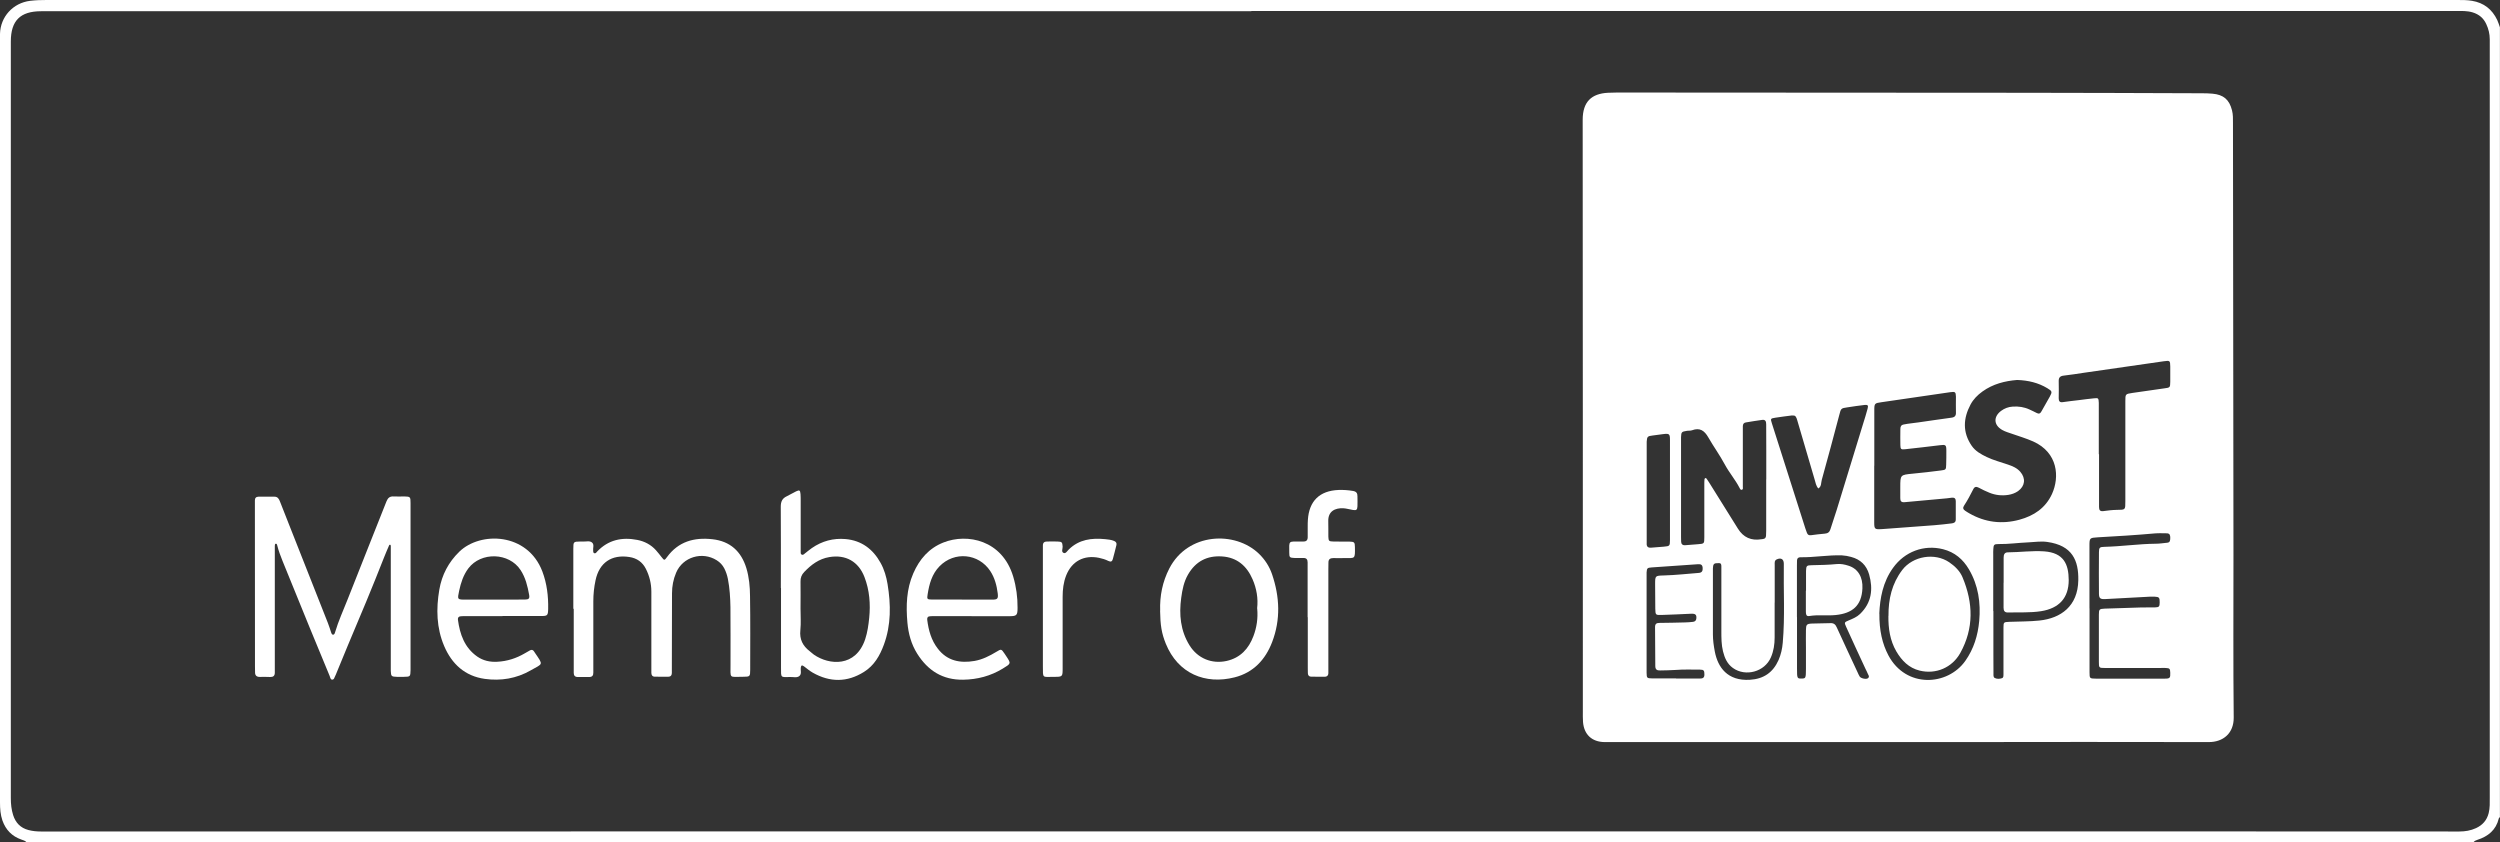 <?xml version="1.0" encoding="UTF-8"?><svg id="b" xmlns="http://www.w3.org/2000/svg" viewBox="0 0 305.02 102.76"><rect x="0" y="0" width="305.02" height="102.76" fill="#333333" stroke="none"/><defs><style>.d{fill:#fff;}</style></defs><g id="c"><path class="d" d="m301.79,102.76H3.24c-.17-.19-.41-.25-.64-.33-1.14-.4-1.89-1.17-2.3-2.31C.05,99.39,0,98.66,0,97.9,0,66.83,0,35.76,0,4.7c0-.19,0-.38,0-.56C.05,2.04,1.59.36,3.68.1,4.35.02,5.02,0,5.69,0c75.31,0,150.63,0,225.94,0,22.74,0,45.47,0,68.21,0,.59,0,1.18,0,1.77.1,1.44.24,2.45,1.04,3.07,2.34.14.29.22.6.33.89v96.36c-.05.06-.13.11-.14.18-.34,1.4-1.3,2.18-2.62,2.6-.18.06-.35.13-.46.28ZM152.67,1.37h0c-38.45,0-76.9,0-115.36,0-10.76,0-21.53,0-32.29,0-2.56,0-3.7,1.16-3.7,3.7,0,3.11,0,6.23,0,9.34,0,27.66,0,55.32,0,82.97,0,.71.07,1.39.28,2.06.3.94.89,1.57,1.87,1.83.5.13,1,.18,1.52.18,25.05,0,50.1-.01,75.16-.01,37.86,0,75.72,0,113.58,0,25.83,0,51.66,0,77.5,0,9.61,0,19.21,0,28.82.01.71,0,1.39-.11,2.04-.41.8-.37,1.33-.96,1.55-1.84.16-.64.13-1.28.13-1.92,0-30.13,0-60.26,0-90.39,0-.7,0-1.4,0-2.09,0-.66-.15-1.28-.43-1.87-.33-.72-.88-1.18-1.66-1.42-.66-.2-1.33-.17-2-.17-49,0-98,0-147,0Z"/><path class="d" d="m232.73,90.54c-12.16,0-24.32,0-36.48,0-.16,0-.32,0-.48,0-1.55-.02-2.51-.92-2.63-2.46-.03-.43-.02-.86-.02-1.29,0-24.06,0-48.11-.02-72.17,0-2.22,1.09-3.19,3.07-3.3.38-.02.75-.03,1.13-.03,16.55,0,33.09.01,49.64.03,7.24,0,14.47.04,21.71.06.43,0,.86.01,1.29.05,1.34.12,2.05.72,2.38,2.02.14.53.12,1.07.12,1.6.02,17.56.04,35.12.06,52.68,0,6.61-.04,13.21.03,19.81.02,1.91-1.27,3.01-3.06,3-10.14-.03-20.29-.01-30.43,0-2.1,0-4.2,0-6.3,0h0Zm13.37-44.18c-1.48.12-2.94.48-4.23,1.41-.6.43-1.11.95-1.45,1.59-.9,1.69-.98,3.38.13,5.01.45.67,1.14,1.05,1.85,1.39.83.4,1.72.62,2.58.92.56.19,1.1.41,1.51.88.69.8.59,1.74-.27,2.36-.36.25-.76.39-1.19.46-.79.12-1.56.04-2.3-.26-.45-.18-.88-.39-1.31-.62-.3-.16-.51-.12-.66.18-.35.69-.71,1.38-1.14,2.03-.17.26-.09.45.15.61.16.1.31.21.48.3,1.94,1.12,4,1.37,6.14.79,1.76-.48,3.18-1.42,3.97-3.14.94-2.06.74-5.05-2.3-6.41-.84-.37-1.71-.63-2.57-.93-.41-.14-.83-.26-1.2-.47-1.05-.59-1.1-1.61-.14-2.33.42-.31.89-.49,1.42-.52.71-.05,1.39.05,2.04.35.29.14.59.27.87.42.27.15.45.09.59-.18.34-.61.69-1.21,1.03-1.82.31-.57.28-.66-.3-1.01-1.11-.67-2.32-.96-3.69-1.01Zm-17.44,10.48h.01c0,2.31,0,4.62,0,6.92,0,.78.08.84.83.8.11,0,.21-.02.32-.02,2.06-.15,4.13-.3,6.19-.46.7-.05,1.39-.14,2.09-.22.29-.03.52-.12.52-.48,0-.75,0-1.5,0-2.25,0-.3-.16-.44-.46-.41-.21.02-.43.06-.64.08-1.71.16-3.42.31-5.14.47-.4.04-.54-.13-.53-.5,0-.43,0-.86,0-1.29,0-1.56,0-1.54,1.52-1.69,1.15-.11,2.3-.24,3.44-.39.62-.08.62-.11.64-.7.02-.56.02-1.13.02-1.69,0-.74-.07-.78-.79-.69-1.41.17-2.83.34-4.24.49-.5.05-.57,0-.58-.51-.02-.64,0-1.29,0-1.93,0-.3.06-.51.41-.58.58-.12,1.17-.16,1.76-.25,1.36-.19,2.71-.4,4.07-.58.4-.05.56-.24.54-.64-.02-.64,0-1.29,0-1.93-.02-.58-.1-.62-.69-.54-2.79.41-5.58.82-8.37,1.22-.86.12-.9.14-.9.99,0,2.25,0,4.51,0,6.76Zm-13.16,1.62h0c0-1.18,0-2.36,0-3.54,0-1.05-.01-2.09-.01-3.14,0-.34-.08-.61-.49-.55-.67.09-1.33.2-1.99.31-.26.04-.36.2-.37.45,0,.21,0,.43,0,.64,0,2.26,0,4.51,0,6.77,0,.12.06.29-.11.35-.17.06-.23-.11-.29-.22-.52-1.01-1.27-1.87-1.8-2.86-.61-1.14-1.37-2.18-2.01-3.3-.48-.84-1.04-1.23-2-.87-.19.07-.43.03-.64.07-.63.1-.66.15-.69.76,0,.11,0,.21,0,.32,0,3.95,0,7.89,0,11.84,0,.19,0,.38.01.56,0,.33.17.5.51.47.51-.04,1.02-.08,1.53-.12.78-.06.79-.06.79-.84,0-2.15,0-4.3,0-6.44,0-.21,0-.43.02-.64,0-.05.04-.1.07-.13.09-.06.15,0,.2.07.11.15.21.31.31.47,1.17,1.87,2.34,3.73,3.5,5.61q1,1.61,2.88,1.29c.05,0,.11-.02.16-.02.26-.02.38-.17.39-.42,0-.21.02-.43.02-.64,0-2.07,0-4.14,0-6.2Zm40.6-3.04h0c0,1.15,0,2.31,0,3.46,0,.99,0,1.99,0,2.98,0,.38.13.55.52.5.53-.07,1.07-.14,1.6-.15,1.12-.02,1.09.05,1.09-1.12,0-4.05,0-8.1,0-12.15,0-.86,0-.87.87-1,1.27-.19,2.55-.37,3.83-.55.76-.1.77-.09.78-.82.01-.62.01-1.23,0-1.85-.01-.73-.04-.75-.81-.64-3.22.46-6.43.93-9.65,1.39-.85.12-1.7.27-2.55.36-.43.05-.61.24-.6.67.02.7.01,1.39,0,2.09,0,.37.13.54.53.47.64-.1,1.28-.16,1.92-.24.61-.08,1.23-.16,1.84-.22.56-.06.57-.03.6.55,0,.16,0,.32,0,.48,0,1.93,0,3.86,0,5.79Zm-37.4-4.74c-.74.1-1.4.17-2.07.28-.63.1-.63.11-.44.71,1.36,4.27,2.72,8.54,4.08,12.81.06.18.12.36.19.53.09.23.23.33.5.29.56-.08,1.12-.14,1.68-.19.37-.03.58-.18.69-.55.24-.8.53-1.58.77-2.37,1.07-3.49,2.14-6.98,3.21-10.47.19-.62.39-1.23.55-1.85.11-.41.04-.5-.38-.46-.69.07-1.38.19-2.08.29-.78.11-.79.13-.99.92-.7,2.64-1.4,5.29-2.14,7.93-.1.35-.02.81-.42,1.05-.28-.31-.34-.72-.45-1.09-.72-2.42-1.43-4.84-2.13-7.26-.1-.35-.21-.62-.57-.54Zm36.23,23.55h.01c0,1.61,0,3.22,0,4.83,0,.99,0,1.99,0,2.98,0,.74.02.75.78.76.7,0,1.4,0,2.1,0,2.1,0,4.2,0,6.3,0,.63,0,.69-.09.67-.71-.02-.5-.06-.56-.54-.59-.21-.02-.43,0-.65,0-2.26,0-4.52,0-6.78,0-.72,0-.74-.02-.74-.72,0-1.93,0-3.87,0-5.8,0-.64.07-.69.69-.72,1.45-.05,2.9-.1,4.35-.14.59-.02,1.18,0,1.78-.01.54-.02.59-.09.6-.62,0-.58-.06-.66-.62-.69-.19,0-.38-.01-.56,0-1.8.1-3.59.19-5.39.29-.66.04-.83-.06-.84-.64-.02-1.69-.01-3.38,0-5.07,0-.57.09-.65.67-.66,2.1-.05,4.18-.36,6.28-.38.46,0,.91-.08,1.37-.12.38-.03.37-.32.38-.59,0-.29-.04-.55-.41-.56-.48,0-.97-.03-1.45.01-2.33.21-4.66.35-7,.48-.97.06-1,.08-1,1.02,0,2.55,0,5.1,0,7.65Zm-11.73.32h.01c0,1.77,0,3.54,0,5.32,0,.78,0,1.56.01,2.34,0,.18-.03.41.16.51.27.14.58.12.86.03.23-.07.19-.3.2-.48.01-.24,0-.48,0-.72,0-1.66,0-3.33,0-4.99,0-.65.04-.66.69-.69,1.24-.05,2.48-.03,3.71-.16,2.6-.28,4.68-1.75,4.73-4.92.04-2.38-.7-4.24-3.8-4.67-.76-.11-1.5.02-2.25.05-1.24.05-2.46.23-3.7.21-.53,0-.59.09-.62.62-.02.24-.01.48-.01.72,0,2.28,0,4.56,0,6.85Zm-13.9.32c-.02,2.03.35,3.67,1.1,5.09,2.15,4.04,7.22,3.73,9.38.68,1.04-1.47,1.54-3.12,1.7-4.88.2-2.21-.11-4.35-1.25-6.29-.72-1.23-1.74-2.1-3.16-2.46-2.33-.59-4.68.29-6.1,2.27-1.25,1.73-1.6,3.72-1.68,5.59Zm-10.05.43h0c0,2.09,0,4.19,0,6.28,0,1.19.02,1.22.56,1.21.51-.01.52-.05.53-1.17,0-.86,0-1.72,0-2.58,0-.72-.02-1.45,0-2.17.01-.67.1-.76.73-.79.75-.03,1.51-.02,2.26-.05.42-.02.62.17.78.54.83,1.83,1.69,3.65,2.54,5.48.08.17.15.35.25.5.15.23.82.37,1.02.19.24-.22-.02-.43-.08-.64-.05-.15-.14-.29-.21-.44-.8-1.73-1.61-3.46-2.39-5.19-.24-.53-.21-.55.31-.77.5-.21,1-.41,1.39-.79,1.42-1.37,1.61-3.03,1.11-4.82-.32-1.12-1.06-1.84-2.2-2.14-.37-.1-.73-.17-1.11-.19-1.7-.06-3.38.26-5.08.23-.26,0-.4.13-.41.39,0,.21-.01.43-.01.64,0,2.09,0,4.19,0,6.28Zm-15.5-15.5h0c0-.64,0-1.29,0-1.93,0-1.39,0-2.79,0-4.18,0-.76-.08-.82-.86-.72-.43.05-.85.12-1.28.17-.59.07-.66.14-.7.75-.01.16,0,.32,0,.48,0,3.8,0,7.61,0,11.41,0,.16.01.32,0,.48-.03.4.12.6.56.56.51-.05,1.02-.07,1.52-.12.74-.07.75-.08.76-.81,0-2.04,0-4.07,0-6.11Zm12.77,13.72c0,.7,0,1.39,0,2.09,0,.72,0,1.45,0,2.17,0,.84-.12,1.66-.46,2.43-.75,1.75-3.08,2.4-4.63,1.29-.7-.5-1.01-1.23-1.21-2.03-.2-.81-.2-1.65-.2-2.48,0-2.47,0-4.94,0-7.4,0-.16,0-.32,0-.48,0-.2-.02-.41-.28-.4-.27.02-.64-.08-.72.33-.04.21-.03.43-.03.64,0,2.58,0,5.15,0,7.73,0,.7.1,1.39.23,2.08.37,1.94,1.55,3.61,4.28,3.45,1.69-.1,2.83-.9,3.5-2.41.29-.67.45-1.38.51-2.1.28-3.21.08-6.43.13-9.65,0-.56-.34-.76-.84-.54-.33.14-.27.43-.27.69,0,1.53,0,3.06,0,4.59Zm-12.01,9.27h0c.97,0,1.94,0,2.9,0,.36,0,.55-.11.54-.51,0-.46-.07-.58-.55-.58-.99,0-1.99-.04-2.98.04-.61.05-1.23.04-1.85.06-.39.02-.61-.1-.61-.54,0-1.58-.01-3.16-.03-4.75,0-.39.17-.51.54-.51,1.05,0,2.1-.04,3.14-.06.32,0,.64-.04.96-.07.24-.03.38-.17.4-.42.04-.44-.11-.59-.62-.57-1.21.05-2.41.12-3.62.15-.74.02-.75,0-.77-.77-.01-.99-.02-1.98-.02-2.98,0-1.04,0-1.04,1.07-1.07,1.43-.04,2.84-.2,4.26-.31.39-.03.49-.25.47-.6-.02-.38-.2-.49-.58-.46-1.87.14-3.75.26-5.63.39-.55.04-.59.09-.63.61-.01.24,0,.48,0,.72,0,2.9,0,5.79,0,8.69,0,.94,0,1.88,0,2.82.01.66.04.69.68.7.97.01,1.94,0,2.9,0Z"/><path class="d" d="m50.09,71.62c0,3.22,0,6.44,0,9.67,0,.16,0,.32,0,.48-.02.78-.03.8-.83.81-.27,0-.54,0-.81,0-.7-.02-.74-.06-.77-.72,0-.19,0-.38,0-.56,0-4.81,0-9.61,0-14.42,0-.08.01-.16,0-.24,0-.08-.01-.18-.1-.18-.09,0-.11.09-.14.16-.2.47-.41.94-.59,1.41-1.41,3.6-2.9,7.16-4.41,10.72-.47,1.11-.92,2.23-1.38,3.35-.05.12-.09.25-.16.37-.1.18-.13.47-.39.45-.2-.02-.22-.28-.29-.45-.81-1.96-1.63-3.92-2.43-5.88-1.11-2.71-2.21-5.42-3.31-8.13-.25-.62-.49-1.25-.65-1.9-.02-.09-.05-.25-.19-.22-.11.02-.1.17-.11.27,0,.27,0,.54,0,.81,0,4.67,0,9.34,0,14.02,0,.21,0,.43,0,.64,0,.37-.19.53-.55.52-.43-.02-.86-.02-1.29-.01-.42,0-.58-.21-.57-.6,0-.24-.01-.48-.01-.72,0-6.61,0-13.21-.01-19.82,0-.13,0-.27,0-.4,0-.29.15-.45.45-.45.65,0,1.29,0,1.94,0,.4,0,.55.28.67.59.36.92.73,1.85,1.09,2.77,1.59,4.02,3.17,8.04,4.76,12.06.15.37.26.76.39,1.14.04.12.09.28.24.28.15,0,.2-.16.24-.29.41-1.39,1.02-2.71,1.55-4.06,1.56-3.97,3.15-7.93,4.72-11.91.18-.45.42-.64.9-.61.43.03.86,0,1.29,0,.72.02.75.05.75.8,0,.72,0,1.45,0,2.17,0,2.69,0,5.37,0,8.06h0Z"/><path class="d" d="m69.95,74.26c0-2.44,0-4.89,0-7.33,0-.83.02-.85.86-.86.11,0,.22,0,.32,0,.37.03.8-.13,1.1.12.3.25.1.66.14,1,.01.1,0,.23.1.29.2.1.29-.08.39-.19,1.35-1.42,3.01-1.78,4.88-1.42.89.17,1.68.58,2.29,1.26.25.28.48.58.71.87.3.38.33.4.63-.02,1.39-1.91,3.32-2.44,5.55-2.19,2.16.24,3.51,1.47,4.14,3.52.34,1.12.44,2.27.45,3.42.05,3.01.02,6.01.02,9.02,0,.78-.04.82-.83.82-1.81,0-1.56.3-1.57-1.56-.01-2.31.02-4.62-.01-6.93-.02-1.15-.09-2.31-.31-3.44-.09-.45-.23-.88-.44-1.29-.22-.42-.52-.74-.92-.99-1.77-1.12-4.15-.41-4.96,1.52-.34.8-.5,1.64-.5,2.51,0,3.06-.01,6.12-.02,9.18,0,.19,0,.38,0,.56-.01.29-.17.44-.46.44-.54,0-1.08,0-1.61-.01-.3,0-.43-.18-.43-.47,0-.24,0-.48,0-.72,0-3.06,0-6.12,0-9.18,0-.99-.23-1.92-.67-2.79-.42-.83-1.1-1.3-2.01-1.44-2.17-.34-3.68.69-4.13,2.84-.18.84-.27,1.69-.27,2.56.01,2.69,0,5.37,0,8.06,0,.21-.01.43,0,.64.01.37-.15.55-.53.54-.46,0-.91,0-1.37,0-.33,0-.49-.17-.49-.5,0-.24,0-.48,0-.72,0-2.36,0-4.73,0-7.09h-.01Z"/><path class="d" d="m95.27,71.74c0-3.3.02-6.61-.01-9.91,0-.62.17-1.02.73-1.28.39-.18.75-.42,1.14-.6.42-.2.5-.14.54.34.02.27.02.54.02.81,0,1.91,0,3.81,0,5.72,0,.16,0,.32,0,.48,0,.13-.02.29.11.36.18.1.3-.05.42-.15.28-.21.54-.44.83-.64,1.24-.86,2.62-1.23,4.12-1.1,1.96.18,3.34,1.23,4.27,2.91.45.81.7,1.68.85,2.59.41,2.5.44,4.98-.45,7.39-.49,1.33-1.18,2.54-2.43,3.32-2.06,1.29-4.15,1.28-6.25.09-.37-.21-.7-.49-1.04-.75-.23-.17-.38-.21-.42.15-.04.34.13.74-.16,1-.3.26-.72.12-1.09.13-1.24.02-1.16.14-1.16-1.18,0-3.22,0-6.44,0-9.67Zm2.4,2.49c0,.89.07,1.78-.02,2.66-.12,1.12.3,1.92,1.15,2.57.17.13.32.28.5.41,1.87,1.3,5.11,1.56,6.26-1.88.28-.85.4-1.73.49-2.6.17-1.7.04-3.38-.58-4.99-.73-1.89-2.29-2.77-4.29-2.43-1.26.21-2.21.93-3.06,1.82-.32.33-.46.7-.45,1.16.02,1.1,0,2.2,0,3.3Z"/><path class="d" d="m118.54,75.17c-1.48,0-2.96,0-4.44,0-.21,0-.43,0-.64.02-.27.02-.36.17-.33.44.16,1.27.49,2.48,1.29,3.51,1.15,1.5,2.72,1.8,4.48,1.5.97-.17,1.83-.61,2.66-1.11.6-.37.61-.36,1.01.23.06.09.12.18.18.27.63.95.61.92-.4,1.54-1.49.91-3.09,1.33-4.83,1.36-2.51.04-4.31-1.11-5.61-3.17-.73-1.16-1.08-2.45-1.2-3.8-.18-2.05-.12-4.08.72-6.01.75-1.72,1.9-3.06,3.67-3.76,2.92-1.16,7.19-.3,8.52,4.16.37,1.24.54,2.52.53,3.81,0,.92-.11,1.02-1.01,1.02-1.53,0-3.07,0-4.6,0h0Zm-1.19-2.01c1.23,0,2.47,0,3.7,0,.65,0,.76-.11.68-.77-.12-.96-.37-1.9-.91-2.72-1.43-2.16-4.38-2.43-6.19-.58-.93.95-1.25,2.16-1.45,3.41-.1.61-.07.64.55.65,1.21.01,2.41,0,3.62,0Z"/><path class="d" d="m61.31,75.17c-1.48,0-2.96,0-4.44,0-.22,0-.43,0-.64.02-.27.01-.39.16-.36.42.24,1.78.8,3.4,2.35,4.49.73.51,1.56.69,2.45.64,1.21-.06,2.32-.42,3.36-1.03.21-.12.42-.24.63-.36.2-.11.36-.07.49.12.03.04.06.09.09.14,1.09,1.6,1.02,1.31-.49,2.18-1.74,1-3.64,1.31-5.6,1.04-2.44-.34-4.03-1.83-4.96-4.01-.94-2.21-.99-4.54-.59-6.88.31-1.8,1.12-3.34,2.43-4.62,2.58-2.51,8.33-2.35,10.14,2.4.56,1.48.74,3.02.71,4.58-.02.81-.09.86-.89.86-1.56,0-3.12,0-4.68,0h0Zm-1.15-2.01h0c1.29,0,2.58,0,3.87-.01.49,0,.61-.13.53-.57-.19-1.06-.44-2.1-1.04-3.02-1.4-2.16-4.83-2.26-6.38-.21-.61.82-.91,1.75-1.12,2.73-.23,1.08-.23,1.08.83,1.08,1.1,0,2.2,0,3.3,0Z"/><path class="d" d="m141.55,74.51c-.06-1.8.28-3.52,1.11-5.14,2.26-4.4,8.03-4.63,10.95-1.8.72.7,1.26,1.53,1.59,2.49.94,2.76,1.06,5.54.01,8.28-.82,2.14-2.28,3.72-4.57,4.3-3.57.91-6.92-.44-8.41-4.12-.5-1.25-.66-2.19-.69-4.02Zm11.83-.28c.14-1.2-.06-2.42-.56-3.56-.7-1.62-1.89-2.66-3.72-2.78-1.83-.12-3.22.6-4.15,2.21-.51.88-.7,1.86-.83,2.83-.28,2.04-.1,4.02,1.02,5.82.99,1.58,2.71,2.29,4.52,1.89,1.68-.38,2.69-1.49,3.27-3.03.4-1.06.57-2.18.46-3.37Z"/><path class="d" d="m159.54,75.3c0-2.01,0-4.02,0-6.04,0-.21,0-.43,0-.64,0-.36-.14-.55-.52-.54-.35,0-.7,0-1.05,0-.61-.03-.67-.06-.67-.64-.02-1.55-.11-1.35,1.31-1.37.13,0,.27-.01.4,0,.37.01.54-.16.54-.53,0-.43,0-.86,0-1.29,0-.27,0-.54.02-.8.14-2.32,1.43-3.58,3.75-3.67.59-.02,1.18.02,1.76.12.4.07.55.27.54.66,0,.4.02.81,0,1.21-.02.43-.13.52-.55.45-.4-.06-.79-.19-1.19-.21-.97-.04-1.87.35-1.82,1.62.02.62,0,1.23.01,1.85.02.53.07.58.63.59.64.02,1.29,0,1.94.01.59.02.66.07.67.65.03,1.53.01,1.35-1.26,1.36-.46,0-.91.02-1.37,0-.39,0-.61.14-.6.56,0,.27-.01.54-.01.8,0,4.05,0,8.1,0,12.15,0,.19,0,.38,0,.56-.01.25-.16.4-.41.41-.56,0-1.13,0-1.69-.01-.25,0-.39-.16-.4-.41,0-.21-.01-.43-.01-.64,0-2.07,0-4.13,0-6.2Z"/><path class="d" d="m127.24,74.27c0-2.36,0-4.72,0-7.08,0-.21,0-.43,0-.64,0-.34.18-.48.5-.48.43,0,.86-.02,1.29,0,.54.02.58.09.62.61.02.27-.21.66.14.79.25.09.43-.26.62-.44,1.25-1.22,2.78-1.41,4.42-1.25.37.04.75.07,1.1.22.24.1.34.27.28.51-.14.57-.28,1.14-.44,1.71-.08.3-.25.36-.54.22-.36-.18-.75-.3-1.14-.38-1.83-.38-3.32.41-4.01,2.15-.33.84-.43,1.71-.43,2.6,0,2.9,0,5.79,0,8.69,0,1.07,0,1.08-1.06,1.08-1.46,0-1.34.23-1.35-1.31,0-2.33,0-4.67,0-7Z"/><path class="d" d="m244.46,71.1c0-1.02,0-2.04,0-3.06,0-.38.11-.65.52-.65,1.48-.01,2.95-.22,4.42-.12,2.38.17,2.99,1.55,3,3.5,0,2.19-1.18,3.45-3.37,3.8-1.34.21-2.68.12-4.02.16-.42.01-.56-.19-.56-.58.01-1.02,0-2.04,0-3.06Z"/><path class="d" d="m230.41,75.14c-.02-2.04.42-3.94,1.68-5.6,1.3-1.7,3.96-2.14,5.73-.94.7.48,1.31,1.07,1.63,1.85,1.3,3.11,1.39,6.21-.28,9.22-1,1.8-2.99,2.63-4.95,2.15-1.32-.32-2.19-1.22-2.85-2.34-.78-1.34-.99-2.82-.97-4.35Z"/><path class="d" d="m220.35,72.07c0-.8-.01-1.61,0-2.41.02-.63.08-.69.7-.7,1.02-.02,2.04-.04,3.05-.14.48-.05.97.05,1.43.2,1.15.36,1.77,1.38,1.7,2.78-.1,2.09-1.21,3.03-3.27,3.24-1.07.11-2.14-.06-3.21.12-.4.07-.41-.25-.42-.52,0-.86,0-1.71,0-2.57,0,0,0,0,0,0Z"/></g></svg>